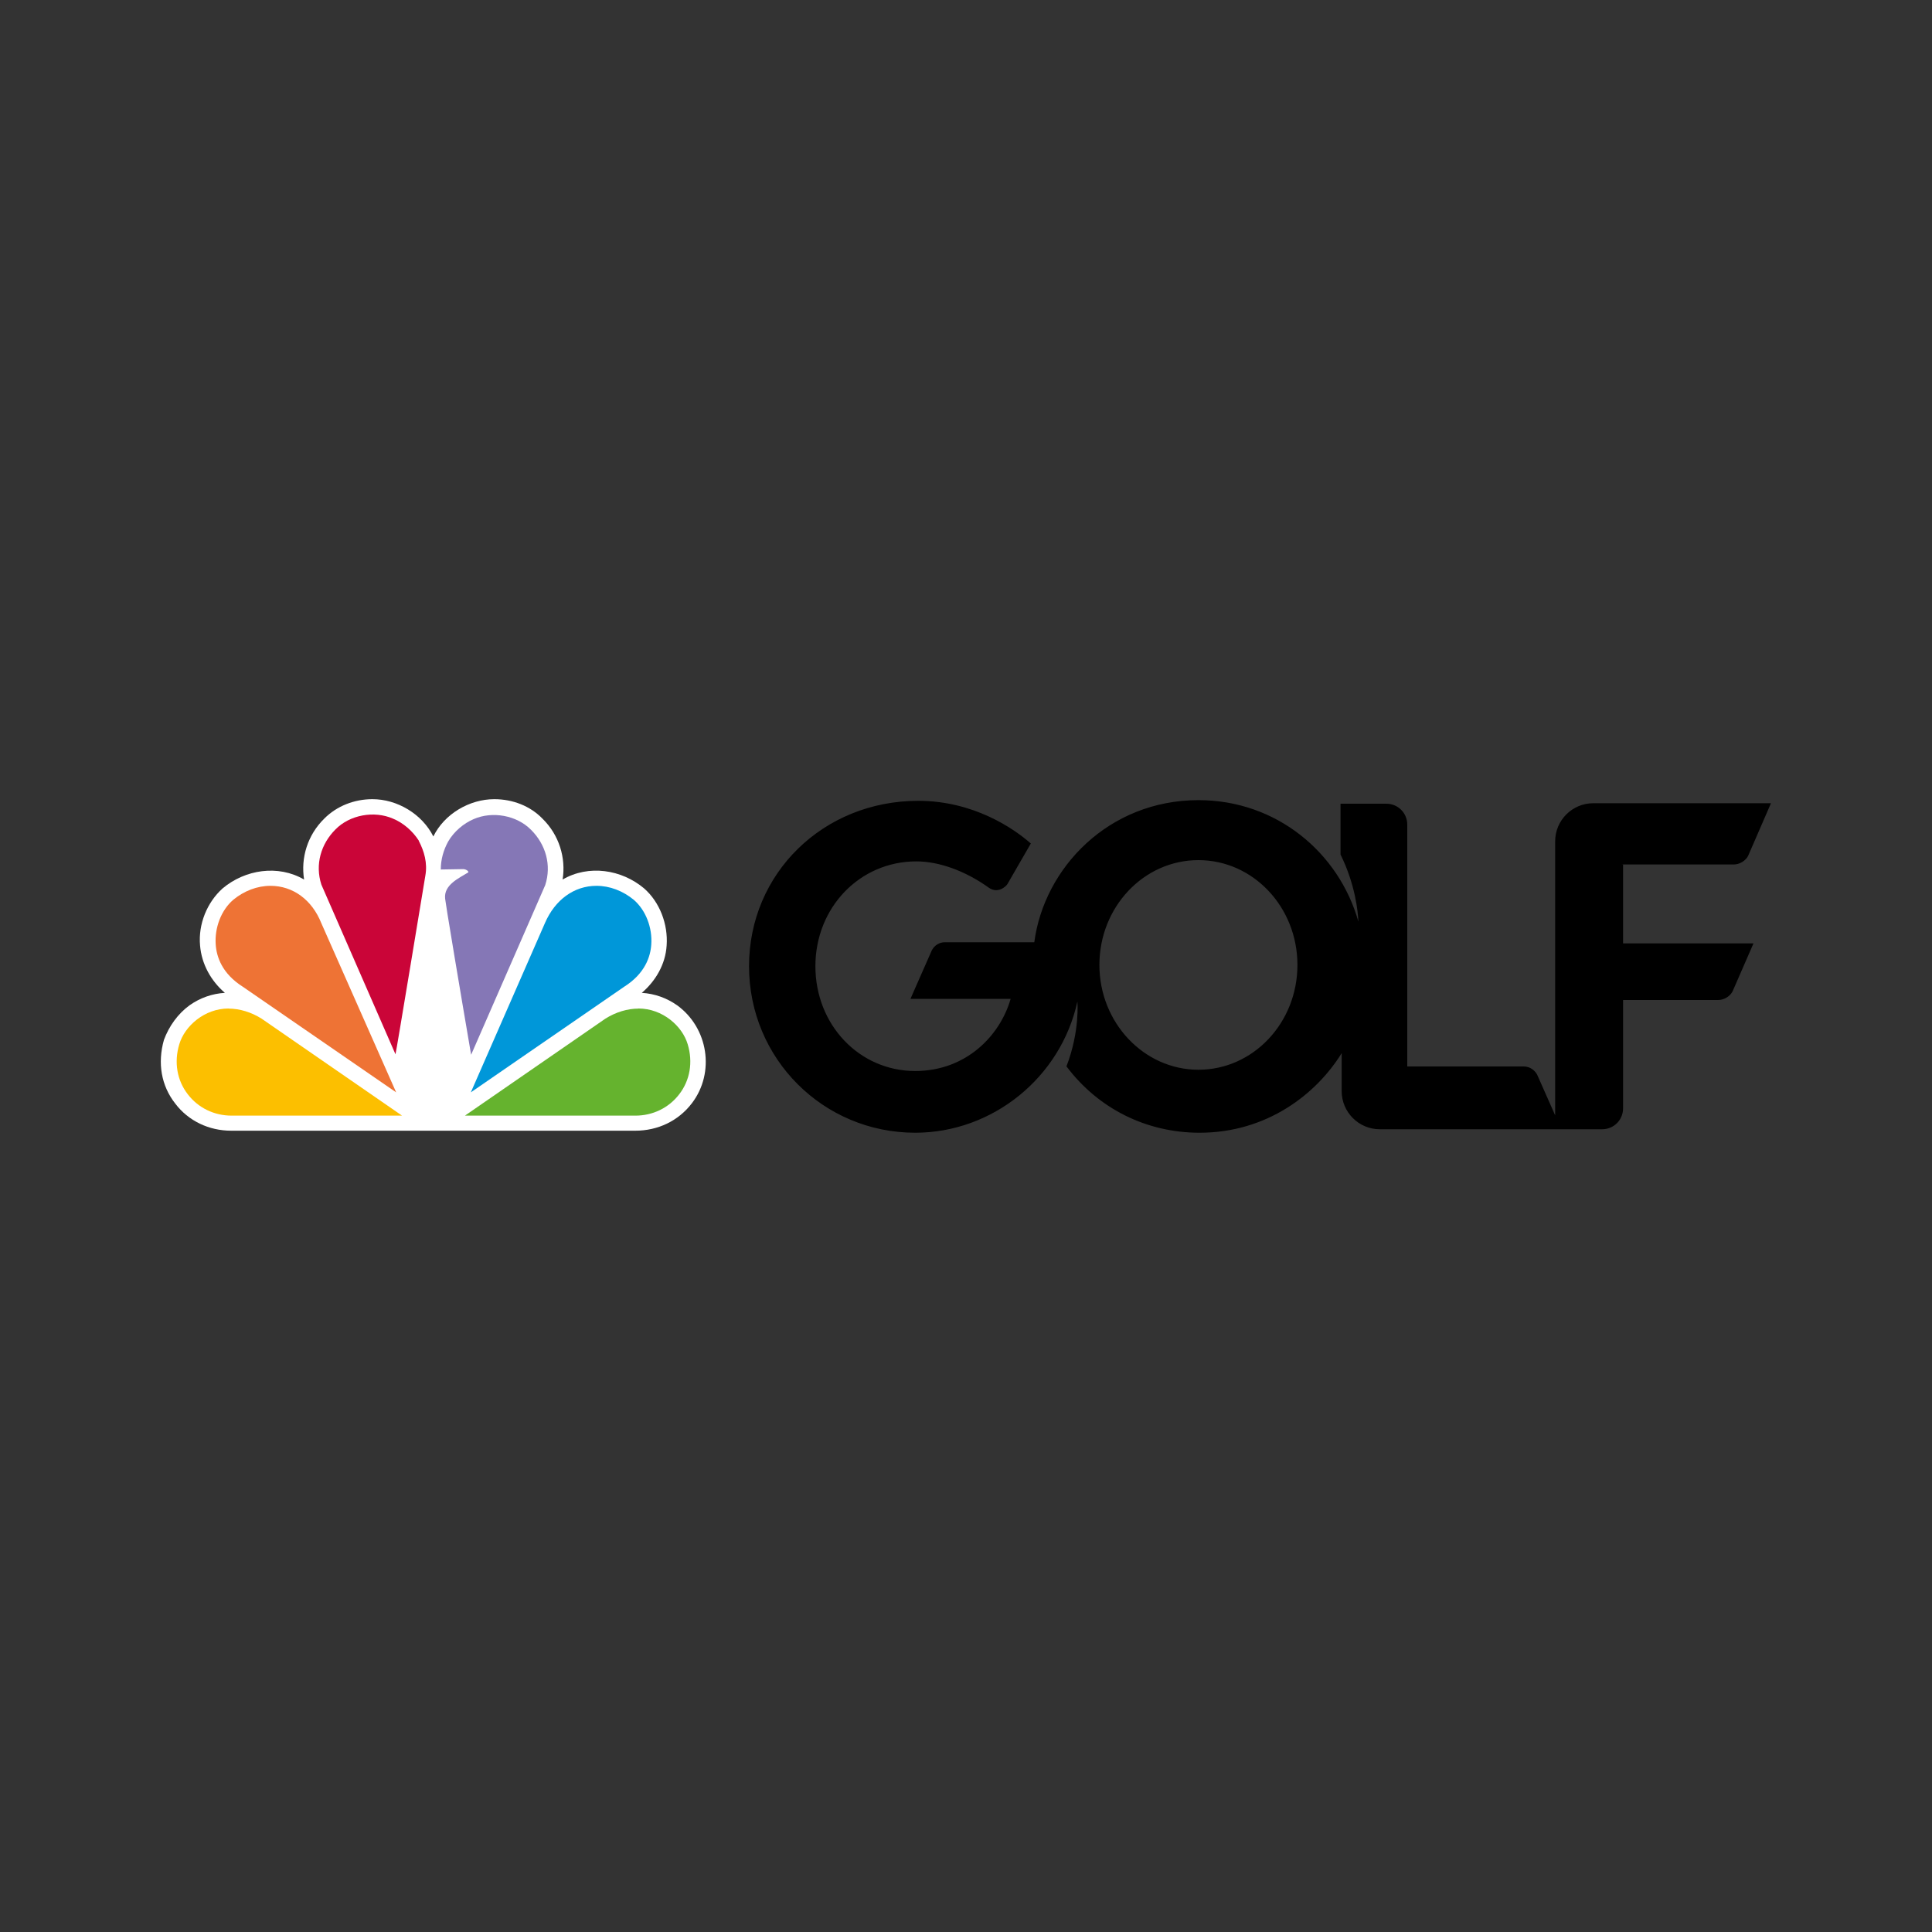 <?xml version="1.0" encoding="UTF-8"?><svg id="logo" xmlns="http://www.w3.org/2000/svg" viewBox="0 0 200 200"><rect x="0" y="0" width="200" height="200" fill="#333333" stroke="none"/><defs><style>.cls-1{fill:#ca0538;}.cls-1,.cls-2,.cls-3,.cls-4,.cls-5,.cls-6,.cls-7,.cls-8{stroke-width:0px;}.cls-2{fill:#ee7335;}.cls-4{fill:#0097d9;}.cls-5{fill:#fcbf00;}.cls-6{fill:#fff;}.cls-7{fill:#65b32e;}.cls-8{fill:#8577b6;}</style></defs><path class="cls-6" d="m71.63,114.2c2.41-3.17,1.69-7.79-1.53-10.13-1.08-.76-2.33-1.21-3.66-1.29,1.45-1.25,2.45-2.97,2.57-4.9.16-2.21-.72-4.5-2.33-5.91-2.33-1.97-5.75-2.49-8.44-.92.36-2.25-.36-4.62-2.09-6.31-1.25-1.29-3.05-2.01-4.98-2.01-2.57,0-5.18,1.53-6.31,3.86-1.17-2.33-3.74-3.86-6.31-3.86-1.89,0-3.7.72-4.98,2.01-1.73,1.69-2.45,4.06-2.09,6.31-2.69-1.57-6.11-1.04-8.44.92-1.61,1.45-2.53,3.7-2.33,5.91.16,1.93,1.13,3.66,2.57,4.9-1.33.08-2.57.52-3.66,1.29-1.21.88-2.13,2.17-2.65,3.58-.68,2.41-.28,4.74,1.17,6.59,1.37,1.81,3.5,2.81,5.79,2.81h41.83c2.33,0,4.46-1,5.87-2.85h0Z"/><path class="cls-2" d="m28,91.7c-1.37,0-2.73.52-3.86,1.45-1.25,1.08-1.93,2.89-1.81,4.62.08,1.25.64,3.01,2.81,4.38l15.87,10.93-7.75-17.52c-.96-2.41-2.93-3.86-5.26-3.86Z"/><path class="cls-1" d="m43.35,87.04c.56,1.08.92,2.29.68,3.62,0,0-3.05,18.48-3.09,18.48l-7.67-17.56c-.68-2.09-.04-4.22,1.45-5.71,1.49-1.53,4.02-1.97,5.95-1.13,1.08.44,2.05,1.29,2.69,2.29Z"/><path class="cls-4" d="m61.75,91.7c1.37,0,2.73.52,3.86,1.45,1.25,1.08,1.93,2.89,1.81,4.62-.08,1.25-.64,3.01-2.81,4.38l-15.87,10.93,7.67-17.52c1.04-2.41,3.01-3.86,5.34-3.86Z"/><path class="cls-8" d="m48.01,89.98c.2,0,.48.16.48.32-.96.6-2.57,1.29-2.41,2.73l.24,1.57c.88,5.42,2.45,14.59,2.45,14.59l7.67-17.56c.68-2.09.04-4.22-1.45-5.71-1.49-1.53-4.02-1.97-5.95-1.13-1.04.44-2.05,1.29-2.65,2.33-.48.88-.76,1.85-.76,2.89l2.37-.04h0Z"/><path class="cls-7" d="m66.09,104.4c2.49,0,4.54,1.81,5.1,3.7.56,1.85.24,3.74-.88,5.18-1.08,1.41-2.73,2.21-4.54,2.21h-17.64l14.54-10.04c1.08-.68,2.29-1.04,3.42-1.04Z"/><path class="cls-5" d="m23.66,104.4c-2.49,0-4.54,1.81-5.1,3.7-.56,1.85-.24,3.74.88,5.18,1.08,1.41,2.73,2.21,4.54,2.21h17.64l-14.54-10.04c-1.08-.68-2.29-1.04-3.42-1.04Z"/><path class="cls-3" d="m167.9,89.49h11.57c.6,0,1.21-.36,1.49-.88l2.37-5.46h-18.4c-2.17,0-3.94,1.77-3.94,3.94v28.37l-1.85-4.18c-.2-.4-.68-.88-1.41-.88h-12.05v-25.03c0-1.21-.96-2.17-2.17-2.17h-4.74v5.26c1.53,3.09,1.81,5.95,1.85,6.95-2.01-7.15-8.48-12.58-16.55-12.58-9.32,0-15.99,7.03-17,14.71h-9.24c-.84,0-1.25.6-1.37.84l-2.21,5.02h10.37c-1.08,3.78-4.58,7.47-9.88,7.47-5.79,0-10.33-4.78-10.33-10.85s4.58-10.85,10.45-10.85c2.37,0,5.1,1,7.51,2.73.92.64,1.77-.12,1.93-.4l2.41-4.18c-1.77-1.57-5.95-4.42-11.65-4.42-9.84,0-17.52,7.51-17.52,17.12s7.71,17.24,17.2,17.24c8,0,15.07-5.71,16.79-13.58,0,0,.28,3.05-1.13,6.71,3.29,4.38,8.28,6.87,13.78,6.87,7.03,0,12.13-4.06,14.71-8.24v3.94c0,2.17,1.77,3.94,3.94,3.94h23.02c1.21,0,2.17-.96,2.17-2.17v-11.21h9.84c.6,0,1.21-.36,1.49-.88l2.17-4.98h-13.5v-8.16h-.12Zm-43.84,21.25c-5.63,0-10.25-4.86-10.25-10.85s4.58-10.85,10.25-10.85,10.25,4.86,10.25,10.85-4.58,10.85-10.25,10.85Z"/></svg>